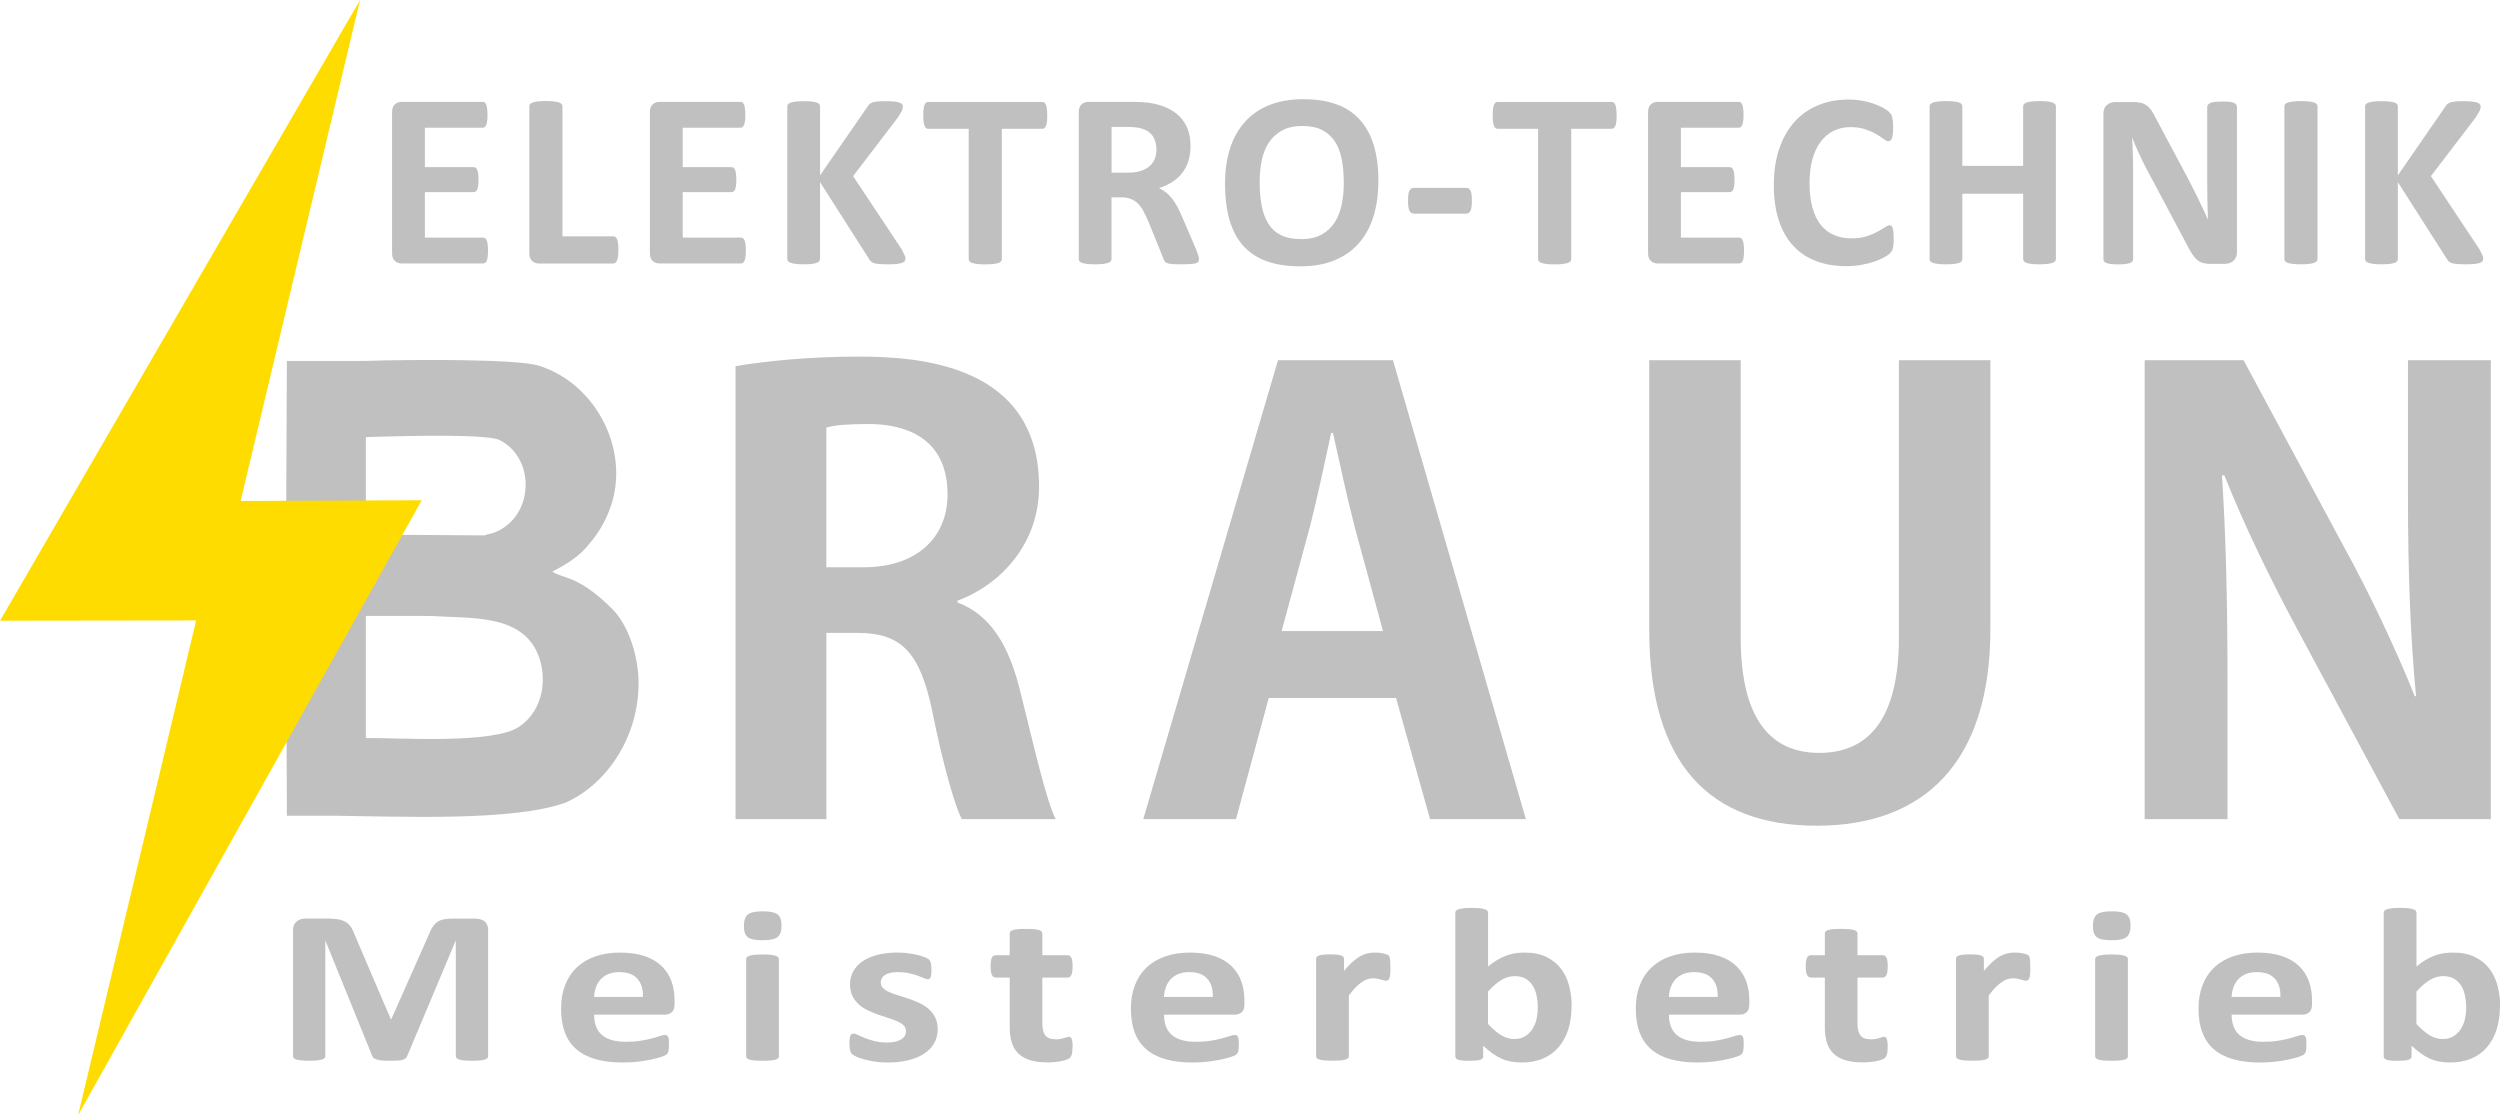 <?xml version="1.0" encoding="UTF-8"?>
<svg xmlns="http://www.w3.org/2000/svg" id="Ebene_1" width="140mm" height="62.46mm" viewBox="0 0 396.85 177.06">
  <defs>
    <style>.cls-1,.cls-2{fill:silver;}.cls-1,.cls-3{fill-rule:evenodd;}.cls-3{fill:#ffdc00;}</style>
  </defs>
  <path class="cls-1" d="M68.65,97.79h0c5.84.42,13.92-.37,16.66,5.89,1.61,3.69,1.08,8.98-2.89,11.68-4.14,2.81-19.23,1.75-24.35,1.8v-19.38h9.64l.94.02ZM58.07,69.39c8.13-.26,19.41-.46,21.25.48,5.52,2.79,5.5,11.46-.13,14.35-1.13.58-1.67.49-2.24.77l-12.13-.08c-2.25,0-4.5.08-6.75.14v-15.66ZM89.61,127.48c6.31-2.67,11.88-10.16,11.75-19.36-.06-3.98-1.58-8.82-4.13-11.4-5.5-5.54-8.09-4.85-9.55-6,1.92-.94,4.01-2.25,5.38-3.82,1.39-1.6,2.54-3.13,3.56-5.62,3.79-9.25-1.82-20.39-11.17-23.25-3.35-1.03-19.45-.99-27.81-.73h-12.11l-.17,38.34c0,11.29.17,22.58.17,33.86h7.85c10.82.13,27.93.87,36.23-2.03Z"></path>
  <path class="cls-2" d="M382.25,57.18v21.89c0,11.84.39,22.17,1.28,31.45h-.2c-3.04-7.58-7.26-16.48-11.28-23.78l-15.9-29.56h-15.7v72.86h13.15v-22.36c0-12.98-.29-23.21-.88-32.21h.39c3.14,7.96,7.56,16.96,11.58,24.44l16.19,30.13h14.52V57.18h-13.15ZM301.44,57.18v43.99c0,12.96-4.81,18.35-12.66,18.35s-12.46-5.57-12.46-18.35v-43.99h-14.52v42.76c0,21.38,9.62,31.14,26.59,31.14s27.57-9.95,27.57-31.23v-42.67h-14.52ZM207.97,83.51c1.08-4.26,2.36-10.23,3.34-14.78h.29c.98,4.45,2.26,10.33,3.43,14.87l4.51,16.58h-16.09l4.51-16.67ZM202.87,57.18l-21.39,72.86h14.72l5.2-19.23h20.21l5.4,19.23h15.21l-21.1-72.86h-18.25ZM131.18,67.88c1.18-.38,3.43-.57,6.67-.57,5.3,0,12.56,1.8,12.56,11.18,0,6.92-5,11.56-13.25,11.56h-5.99v-22.17ZM116.76,130.03h14.42v-29.56h4.91c6.87,0,9.91,2.94,11.87,12.32,1.77,8.81,3.63,15.16,4.71,17.24h14.92c-1.47-2.75-3.43-11.46-5.59-20.08-1.77-7.39-4.71-12.32-10.01-14.31v-.28c7.07-2.65,12.95-9.19,12.95-18.1,0-19.52-19.23-20.65-28.75-20.65-7.36,0-14.42.66-19.43,1.52v71.91Z"></path>
  <path class="cls-2" d="M394.19,41.06c0,.15-.03.28-.11.39-.07.12-.21.2-.42.28-.2.07-.48.13-.84.17-.36.04-.81.06-1.35.06-.86,0-1.48-.03-1.86-.1-.38-.06-.65-.16-.81-.3-.16-.13-.29-.29-.39-.47l-7.77-12.18v12.18c0,.14-.04.27-.12.38-.07.1-.22.2-.41.26-.2.07-.46.13-.79.17-.33.04-.75.06-1.26.06s-.92-.02-1.26-.06c-.34-.04-.6-.1-.8-.17-.2-.07-.34-.16-.43-.26-.09-.11-.13-.24-.13-.38v-24.17c0-.15.04-.27.13-.38.09-.1.23-.19.43-.26.2-.07.46-.12.8-.16.34-.04.76-.06,1.26-.06s.94.02,1.26.06c.33.04.6.09.79.16.2.07.34.16.41.26.08.11.12.23.12.38v10.92l7.53-10.9c.09-.17.2-.31.34-.43.13-.11.31-.2.52-.27.21-.06.48-.11.81-.14.33-.03.75-.04,1.27-.04s.96.02,1.31.06c.35.04.62.09.83.17.2.07.35.16.42.26.08.11.12.22.12.36,0,.22-.06.45-.18.7-.12.24-.35.61-.68,1.13l-7.04,9.22,7.69,11.59c.29.54.47.91.53,1.08.06.18.09.32.09.43M367.89,41.12c0,.13-.04.25-.13.36-.09.1-.23.19-.43.26-.2.06-.47.11-.79.16-.33.04-.76.06-1.28.06s-.92-.02-1.26-.06c-.34-.04-.61-.1-.81-.16-.2-.07-.34-.16-.43-.26-.09-.11-.13-.23-.13-.36v-24.23c0-.13.04-.25.13-.36.09-.1.23-.19.44-.26.2-.07.47-.12.8-.16.33-.04.75-.06,1.26-.06s.94.02,1.28.06c.33.04.6.09.79.16.2.07.34.16.43.26.09.11.13.23.13.36v24.23ZM355.11,40.01c0,.3-.05.58-.16.82-.11.24-.25.43-.43.6-.18.16-.39.27-.63.35-.25.07-.5.11-.75.11h-2.23c-.47,0-.87-.05-1.21-.14-.33-.09-.64-.26-.93-.51-.29-.24-.56-.58-.83-.99-.26-.41-.56-.95-.9-1.62l-6.38-11.99c-.37-.72-.75-1.49-1.13-2.31-.39-.83-.73-1.63-1.03-2.41h-.04c.05.95.1,1.9.12,2.85.03.94.04,1.92.04,2.92v13.43c0,.13-.03.25-.11.36-.07.1-.2.19-.38.26-.18.07-.42.13-.73.17-.31.04-.7.06-1.17.06s-.85-.02-1.16-.06c-.31-.04-.54-.1-.71-.17-.18-.07-.3-.16-.36-.26-.07-.11-.1-.23-.1-.36v-23.05c0-.62.18-1.09.55-1.4.36-.31.81-.47,1.34-.47h2.8c.5,0,.93.04,1.28.13.35.09.65.23.92.43.27.2.53.47.77.83.24.35.48.78.73,1.3l5,9.38c.29.57.58,1.13.86,1.68.28.55.56,1.1.82,1.64.26.55.52,1.09.77,1.62.26.53.5,1.06.74,1.59h.02c-.04-.93-.07-1.89-.09-2.9-.02-1.01-.03-1.97-.03-2.88v-12.04c0-.13.04-.25.12-.36.07-.1.21-.2.39-.28.19-.08.43-.14.74-.17.31-.03.7-.05,1.17-.05s.83.01,1.14.05c.31.03.54.09.71.17.16.08.28.18.35.28.07.11.1.22.1.36v23.05ZM326.36,41.12c0,.13-.04.25-.13.36-.09.1-.23.19-.43.26-.2.06-.46.11-.79.16-.33.04-.75.06-1.24.06s-.94-.02-1.28-.06c-.34-.04-.6-.1-.79-.16-.19-.07-.33-.16-.41-.26-.09-.11-.13-.23-.13-.36v-10.37h-9.65v10.37c0,.13-.04.25-.12.36-.07.1-.22.19-.41.26-.2.06-.46.11-.79.16-.33.04-.75.06-1.26.06s-.92-.02-1.26-.06c-.34-.04-.6-.1-.8-.16-.2-.07-.34-.16-.43-.26-.09-.11-.13-.23-.13-.36v-24.23c0-.13.04-.25.13-.36.09-.1.23-.19.43-.26.2-.07.46-.12.8-.16.34-.04.76-.06,1.26-.06s.94.02,1.26.06c.33.04.6.09.79.16.2.07.34.16.41.26.08.11.12.23.12.36v9.44h9.65v-9.44c0-.13.04-.25.13-.36.09-.1.22-.19.41-.26.2-.06.45-.12.79-.16.34-.04.77-.06,1.28-.06s.92.02,1.24.06c.33.04.6.09.79.16.2.07.34.16.43.26.09.11.13.23.13.36v24.23ZM300.6,37.96c0,.33,0,.62-.03.85-.02.23-.05.43-.1.6-.03.17-.09.31-.16.43-.07.12-.17.25-.32.4-.14.15-.43.35-.84.58-.42.23-.93.46-1.53.68-.6.21-1.29.39-2.06.53-.77.14-1.61.22-2.52.22-1.76,0-3.34-.27-4.76-.81-1.42-.54-2.63-1.35-3.62-2.43-1-1.08-1.76-2.41-2.29-4.03-.53-1.61-.79-3.48-.79-5.62s.29-4.11.88-5.8c.58-1.69,1.4-3.11,2.44-4.26,1.04-1.15,2.3-2.02,3.76-2.61,1.46-.6,3.07-.89,4.84-.89.71,0,1.4.06,2.06.18.67.11,1.28.27,1.84.47.56.19,1.06.41,1.52.66.45.26.77.47.94.65.18.18.3.33.37.45.07.12.12.27.16.45.04.19.07.41.1.66.02.25.03.55.03.93,0,.39-.01.73-.04,1.01-.03.28-.07.5-.14.67-.07.17-.15.3-.24.37-.1.08-.2.12-.32.12-.2,0-.45-.12-.75-.35-.31-.23-.7-.49-1.18-.77-.48-.28-1.06-.54-1.73-.77-.67-.23-1.46-.35-2.39-.35-1.02,0-1.93.21-2.73.62-.8.42-1.48,1.01-2.04,1.78-.56.78-.99,1.71-1.28,2.81-.29,1.09-.43,2.33-.43,3.7,0,1.5.16,2.81.47,3.91.31,1.1.75,2.01,1.33,2.72.57.71,1.27,1.24,2.08,1.59.81.35,1.73.53,2.75.53.92,0,1.72-.11,2.4-.32.67-.22,1.25-.46,1.73-.72.49-.26.88-.5,1.19-.71.31-.21.55-.32.73-.32.13,0,.24.03.31.08.08.05.15.16.2.32.05.16.09.38.12.66.03.29.04.67.04,1.15ZM276.85,39.78c0,.39-.01.7-.05.97-.03.26-.08.47-.15.62-.07.16-.15.28-.25.35-.09.07-.21.11-.33.11h-12.9c-.43,0-.8-.13-1.1-.39-.3-.26-.45-.68-.45-1.26v-22.36c0-.58.15-1,.45-1.26.3-.26.66-.39,1.1-.39h12.84c.12,0,.22.03.32.1.09.07.17.18.24.35.06.17.12.38.15.64.03.26.05.59.05.99,0,.37-.01.68-.05.95-.03.26-.08.47-.15.62-.07.16-.15.28-.24.35-.09.07-.2.11-.32.11h-9.18v6.25h7.73c.12,0,.23.03.33.11.1.07.18.18.25.34.07.15.12.35.15.62.03.26.05.57.05.93,0,.39-.01.7-.05.95s-.08.45-.15.6c-.07.16-.15.26-.25.32-.1.07-.2.1-.33.1h-7.73v7.22h9.24c.12,0,.23.03.33.11.1.07.18.19.25.35.07.16.12.37.15.62.03.26.05.58.05.97ZM256.63,18.32c0,.39-.01.71-.05.99-.03.27-.08.49-.15.65-.07.17-.15.29-.25.37-.1.08-.21.12-.33.12h-6.43v20.68c0,.13-.04.25-.13.36-.09.1-.23.19-.43.26-.2.06-.47.11-.81.16-.34.04-.76.06-1.26.06s-.92-.02-1.26-.06c-.34-.04-.61-.1-.81-.16-.2-.07-.34-.16-.43-.26-.09-.11-.13-.23-.13-.36v-20.68h-6.43c-.13,0-.24-.04-.34-.12-.09-.07-.17-.2-.24-.37-.06-.16-.12-.38-.15-.65-.03-.28-.05-.6-.05-.99s.01-.73.05-1.01c.03-.28.09-.5.15-.66.07-.17.15-.28.24-.36.1-.07.21-.11.34-.11h18.11c.12,0,.22.03.33.11.1.07.18.19.25.36.07.16.12.39.15.66.03.28.05.62.05,1.01ZM233.65,31.85c0,.77-.07,1.31-.22,1.61-.15.3-.38.46-.7.46h-8.28c-.33,0-.57-.16-.72-.47-.14-.31-.22-.85-.22-1.6s.07-1.27.22-1.57c.15-.3.39-.46.72-.46h8.28c.16,0,.3.03.41.1.12.07.21.18.29.34.07.16.14.37.17.64.03.26.05.58.05.95ZM213.31,28.97c0-1.35-.11-2.57-.32-3.67-.21-1.1-.57-2.05-1.08-2.83-.51-.78-1.19-1.39-2.03-1.83-.85-.43-1.91-.64-3.17-.64s-2.35.24-3.21.72c-.86.48-1.56,1.13-2.09,1.93-.53.81-.9,1.75-1.12,2.82-.22,1.08-.33,2.22-.33,3.42,0,1.4.11,2.66.32,3.77.21,1.12.57,2.07,1.07,2.87.5.79,1.17,1.39,2.02,1.81.85.41,1.91.62,3.2.62s2.35-.24,3.21-.72c.86-.47,1.56-1.12,2.09-1.94.53-.82.9-1.77,1.12-2.86.22-1.09.33-2.25.33-3.48ZM218.8,28.71c0,2.12-.26,4.03-.79,5.7-.53,1.68-1.32,3.11-2.37,4.27-1.04,1.17-2.34,2.06-3.88,2.68-1.55.62-3.33.92-5.36.92s-3.74-.26-5.23-.78c-1.49-.52-2.73-1.31-3.73-2.39-.99-1.07-1.74-2.43-2.23-4.08-.5-1.65-.75-3.61-.75-5.86,0-2.07.26-3.94.79-5.59.53-1.66,1.32-3.06,2.37-4.23,1.04-1.16,2.34-2.06,3.88-2.67,1.55-.62,3.34-.93,5.38-.93s3.66.26,5.16.77c1.49.51,2.73,1.31,3.73,2.38,1,1.07,1.76,2.42,2.27,4.05.51,1.64.77,3.56.77,5.78ZM183.57,23.74c0-.85-.19-1.56-.58-2.14-.39-.58-1.02-.99-1.89-1.23-.26-.07-.56-.12-.9-.16-.34-.04-.81-.06-1.4-.06h-2.35v7.26h2.67c.75,0,1.39-.09,1.95-.27.56-.18,1.02-.43,1.4-.75.37-.32.65-.71.83-1.16.18-.45.28-.95.28-1.5ZM190.32,41.16c0,.14-.03.26-.08.37-.05.1-.18.18-.37.25-.2.06-.49.11-.88.14-.39.03-.91.04-1.57.04-.56,0-1-.01-1.33-.04-.33-.03-.6-.07-.79-.15-.19-.07-.33-.16-.41-.28-.07-.12-.14-.25-.2-.41l-2.32-5.74c-.28-.65-.55-1.23-.81-1.73-.26-.51-.56-.93-.89-1.26-.33-.34-.71-.59-1.13-.76-.42-.17-.92-.26-1.47-.26h-1.63v9.8c0,.13-.04.25-.13.35-.09.11-.23.2-.43.26-.2.06-.46.11-.79.16-.33.04-.75.06-1.26.06s-.92-.02-1.26-.06c-.34-.04-.6-.1-.8-.16-.2-.07-.34-.16-.41-.26-.08-.11-.12-.23-.12-.36v-23.3c0-.58.15-1,.45-1.26.3-.26.66-.39,1.1-.39h6.66c.67,0,1.23.01,1.67.04.43.03.83.06,1.19.09,1.03.15,1.96.4,2.79.76.83.35,1.53.82,2.11,1.39.58.57,1.02,1.25,1.32,2.04.31.78.45,1.68.45,2.71,0,.85-.11,1.64-.33,2.34-.22.71-.54,1.34-.97,1.89-.42.55-.94,1.04-1.57,1.44-.62.41-1.34.74-2.13.99.39.18.75.41,1.09.67.34.26.66.59.96.97.3.38.58.8.85,1.29.26.48.52,1.03.77,1.64l2.18,5.07c.2.5.33.87.39,1.1.07.23.1.41.1.55ZM166.24,18.32c0,.39-.01.71-.05.99-.03.27-.08.49-.15.65-.07.17-.15.29-.25.37-.09.08-.21.12-.33.12h-6.43v20.68c0,.13-.04.25-.13.36-.09.1-.23.19-.43.26-.2.06-.47.11-.81.16-.34.04-.76.06-1.26.06s-.92-.02-1.26-.06c-.34-.04-.61-.1-.81-.16-.2-.07-.34-.16-.43-.26-.09-.11-.13-.23-.13-.36v-20.68h-6.43c-.13,0-.24-.04-.34-.12-.09-.07-.17-.2-.24-.37-.06-.16-.12-.38-.15-.65-.03-.28-.05-.6-.05-.99s.01-.73.05-1.01c.03-.28.09-.5.15-.66.07-.17.15-.28.24-.36.09-.07.21-.11.34-.11h18.11c.12,0,.22.03.33.11.1.07.18.19.25.36.07.16.12.39.15.66.03.28.05.62.05,1.01ZM143.72,41.06c0,.15-.03.28-.11.39-.07.12-.21.2-.42.28-.2.07-.48.13-.84.17-.36.04-.81.06-1.35.06-.86,0-1.48-.03-1.86-.1-.38-.06-.65-.16-.81-.3-.16-.13-.29-.29-.39-.47l-7.77-12.18v12.18c0,.14-.04.27-.12.38-.07.1-.22.2-.41.26-.2.07-.46.13-.79.17-.33.04-.75.06-1.26.06s-.92-.02-1.26-.06c-.34-.04-.6-.1-.8-.17-.2-.07-.34-.16-.43-.26-.09-.11-.13-.24-.13-.38v-24.17c0-.15.04-.27.13-.38.09-.1.23-.19.43-.26.2-.07.46-.12.8-.16.34-.04.76-.06,1.26-.06s.94.02,1.26.06c.33.04.6.09.79.16.2.07.34.16.41.26.08.11.12.23.12.38v10.92l7.53-10.9c.1-.17.2-.31.34-.43.13-.11.31-.2.52-.27.21-.06.48-.11.81-.14.33-.03.75-.04,1.27-.04s.96.02,1.31.06c.35.04.62.09.83.17.2.07.35.16.42.26.08.11.12.22.12.36,0,.22-.06.45-.18.7-.12.24-.35.61-.68,1.13l-7.04,9.22,7.69,11.59c.29.54.47.91.53,1.08.06.18.09.32.09.43ZM118.39,39.78c0,.39-.01.7-.05.97-.03.26-.08.47-.15.62-.07.16-.15.28-.25.35-.09.07-.21.11-.33.11h-12.9c-.43,0-.8-.13-1.1-.39-.3-.26-.45-.68-.45-1.26v-22.36c0-.58.15-1,.45-1.26s.66-.39,1.1-.39h12.84c.12,0,.22.03.32.1.09.07.17.18.24.35.06.17.12.38.15.64.03.26.05.59.05.99,0,.37-.01.68-.05.95-.03.26-.08.47-.15.62-.07.16-.15.28-.24.35-.09.07-.2.11-.32.11h-9.18v6.25h7.73c.12,0,.23.03.33.11.1.07.18.18.25.34.07.15.12.35.15.62.03.26.05.57.05.93,0,.39-.01.7-.05.95-.03.25-.08.45-.15.6-.07.16-.15.26-.25.32-.1.07-.2.1-.33.1h-7.73v7.22h9.24c.12,0,.23.03.33.11.1.07.18.19.25.35.07.16.12.37.15.62.03.26.05.58.05.97ZM98.15,39.65c0,.39-.01.73-.05,1-.03.27-.09.49-.15.67-.07.18-.15.31-.25.39-.1.08-.22.12-.35.12h-11.78c-.43,0-.8-.13-1.1-.39-.3-.26-.45-.68-.45-1.26v-23.3c0-.13.04-.25.13-.36.09-.1.23-.19.43-.26.2-.07.47-.12.81-.16.34-.04.76-.06,1.26-.06s.94.02,1.28.06c.33.04.6.09.79.16.2.07.34.16.43.26.09.11.13.23.13.36v20.64h8.08c.13,0,.25.03.35.11.1.07.18.19.25.36.07.16.12.38.15.66.03.27.05.6.05,1ZM77.46,39.78c0,.39-.01.7-.05.97-.03.26-.08.47-.15.62-.07.16-.15.28-.25.35-.09.07-.21.11-.33.11h-12.9c-.43,0-.8-.13-1.1-.39-.3-.26-.45-.68-.45-1.26v-22.36c0-.58.15-1,.45-1.26s.66-.39,1.1-.39h12.84c.12,0,.22.03.32.1.09.07.17.18.24.35.06.17.12.38.15.64.03.26.05.59.05.99,0,.37-.01.68-.05.95-.03.26-.08.47-.15.62-.07.16-.15.28-.24.35-.09.07-.2.11-.32.11h-9.18v6.25h7.73c.12,0,.23.03.33.11.1.07.18.18.25.34.07.15.12.35.15.62.03.26.05.57.05.93,0,.39-.01.7-.05.95-.03.25-.08.45-.15.6-.07.16-.15.26-.25.32-.1.07-.2.1-.33.1h-7.73v7.22h9.24c.12,0,.23.03.33.11.1.07.18.19.25.35.07.16.12.37.15.62.03.26.05.58.05.97Z"></path>
  <path class="cls-2" d="M391.5,160.05c0-.66-.06-1.29-.18-1.9-.11-.62-.32-1.15-.6-1.63-.29-.47-.67-.85-1.12-1.13-.46-.28-1.04-.43-1.74-.43-.34,0-.67.04-1,.12-.33.08-.67.23-1.02.42-.35.2-.71.45-1.08.76-.37.31-.76.7-1.17,1.16v5.13c.73.78,1.42,1.37,2.08,1.78.67.41,1.36.61,2.09.61.67,0,1.24-.14,1.7-.43.46-.29.86-.66,1.16-1.13.3-.46.53-.99.67-1.58.13-.59.2-1.18.2-1.77M396.85,159.74c0,1.37-.18,2.61-.53,3.71-.36,1.1-.87,2.03-1.54,2.81-.67.78-1.5,1.37-2.48,1.79-.98.41-2.09.62-3.33.62-.62,0-1.19-.05-1.73-.15-.53-.1-1.05-.25-1.53-.47-.49-.23-.97-.5-1.44-.84-.47-.34-.95-.74-1.45-1.21v1.69c0,.13-.04.24-.11.33-.08.08-.2.16-.37.22-.18.05-.4.09-.69.12-.29.02-.64.04-1.05.04s-.77-.01-1.05-.04c-.29-.02-.51-.07-.68-.12-.18-.06-.29-.13-.36-.22-.07-.09-.11-.2-.11-.32v-22.83c0-.12.04-.22.13-.31.08-.09.22-.17.42-.23.2-.06.46-.11.79-.15.33-.04.75-.05,1.26-.05s.93.02,1.26.05c.32.04.59.08.79.15.2.06.34.14.42.23.08.09.13.2.13.31v8.56c.46-.39.93-.73,1.4-1.01.46-.28.93-.5,1.4-.69.46-.18.94-.31,1.44-.39.49-.08,1.01-.12,1.56-.12,1.35,0,2.5.23,3.45.69.94.46,1.71,1.07,2.31,1.85.6.77,1.03,1.68,1.31,2.71.27,1.04.41,2.13.41,3.27ZM362,158.26c.04-1.23-.25-2.19-.88-2.89-.62-.71-1.59-1.05-2.89-1.05-.66,0-1.23.11-1.72.31-.49.21-.9.49-1.22.84-.32.36-.57.77-.74,1.25-.18.49-.27.99-.3,1.54h7.74ZM367.01,159.51c0,.53-.14.92-.42,1.18-.28.25-.67.39-1.16.39h-11.17c0,.66.09,1.25.28,1.79.18.53.48.99.88,1.36.41.37.93.66,1.56.85.64.2,1.4.3,2.29.3s1.7-.05,2.39-.17c.68-.11,1.28-.23,1.77-.37.5-.14.91-.25,1.24-.37.33-.11.6-.17.8-.17.13,0,.23.02.31.06.08.04.15.11.21.22.05.1.09.25.11.44.02.19.03.43.03.72,0,.25,0,.47-.02.65-.01.18-.04.33-.06.46-.03.13-.06.24-.12.32-.06.09-.13.17-.22.25-.09.08-.33.19-.73.33-.4.14-.91.28-1.52.41-.62.14-1.32.25-2.11.36-.79.1-1.64.15-2.55.15-1.63,0-3.06-.17-4.29-.52-1.22-.34-2.24-.87-3.07-1.58-.82-.7-1.43-1.6-1.84-2.67-.4-1.08-.6-2.34-.6-3.78s.21-2.61.64-3.72c.42-1.1,1.04-2.04,1.85-2.81.81-.77,1.79-1.36,2.95-1.76,1.16-.41,2.47-.61,3.92-.61,1.54,0,2.85.19,3.94.57,1.09.38,1.99.91,2.69,1.59.69.68,1.21,1.48,1.54,2.4.33.92.49,1.93.49,3.02v.69ZM338.21,146.94c0,.88-.21,1.49-.64,1.82-.43.34-1.21.5-2.37.5s-1.96-.16-2.36-.49c-.41-.33-.61-.91-.61-1.75,0-.88.21-1.49.63-1.84.41-.34,1.21-.51,2.38-.51s1.94.17,2.35.5c.41.33.62.91.62,1.76ZM337.79,167.7c0,.11-.04.21-.13.3-.08.09-.22.16-.42.22-.2.05-.46.1-.79.13-.33.03-.75.04-1.26.04s-.93-.01-1.26-.04c-.32-.03-.59-.08-.79-.13-.2-.06-.34-.13-.42-.22-.08-.09-.13-.19-.13-.3v-15.46c0-.11.04-.21.13-.3.08-.09.22-.17.42-.22.2-.07.46-.11.79-.15.33-.04.75-.05,1.26-.05s.93.02,1.26.05c.32.04.59.08.79.15.2.06.34.14.42.22.08.09.13.19.13.3v15.46ZM322.3,153.65c0,.41-.01.76-.04,1.02-.03.27-.07.47-.12.62-.06.15-.13.25-.22.31-.09.06-.2.08-.34.08-.11,0-.23-.02-.37-.06-.13-.04-.29-.08-.46-.13-.17-.05-.36-.09-.56-.13-.21-.04-.44-.06-.68-.06-.29,0-.58.05-.86.15-.29.1-.59.25-.9.46-.31.21-.63.49-.97.83-.34.35-.69.78-1.08,1.29v9.66c0,.11-.04.21-.13.3-.08.09-.22.16-.42.22-.2.05-.46.1-.79.13-.33.03-.75.04-1.26.04s-.93-.01-1.26-.04c-.32-.03-.59-.08-.79-.13-.2-.06-.34-.13-.42-.22-.08-.09-.13-.19-.13-.3v-15.49c0-.11.03-.21.11-.3.06-.09.19-.16.36-.22.18-.05.41-.1.69-.13.28-.03.64-.04,1.06-.04.44,0,.8.01,1.09.04.29.03.51.08.67.13.15.06.27.13.34.22.07.09.11.19.11.3v1.93c.48-.58.93-1.05,1.35-1.43.43-.37.83-.68,1.21-.89.39-.22.77-.37,1.16-.46.38-.09.76-.13,1.15-.13.18,0,.37,0,.58.02.2.02.42.05.64.09.22.04.41.09.58.14.17.05.29.11.36.17.07.06.13.12.16.19.04.07.06.17.09.29.03.12.05.3.06.54.01.24.02.57.02.98ZM299.65,166.18c0,.51-.03.9-.11,1.17-.08.27-.18.46-.3.57-.12.11-.3.21-.54.3-.25.09-.53.17-.85.23-.32.07-.67.11-1.05.15-.38.04-.76.05-1.14.05-1.02,0-1.92-.11-2.67-.33-.75-.22-1.38-.56-1.87-1.01-.49-.46-.86-1.03-1.09-1.73-.23-.69-.35-1.52-.35-2.46v-7.93h-2.22c-.26,0-.46-.14-.6-.41-.14-.27-.21-.73-.21-1.37,0-.34.01-.62.05-.85.04-.23.09-.41.16-.55.06-.13.15-.23.26-.28.1-.06.22-.09.36-.09h2.2v-3.46c0-.11.04-.22.11-.31.08-.09.22-.17.41-.23.2-.06.47-.11.81-.14.34-.03.75-.04,1.25-.04s.93.01,1.26.04c.34.03.6.08.8.14.19.07.33.14.41.23.08.09.13.2.13.31v3.46h3.98c.14,0,.26.03.36.09.11.06.19.15.26.28.07.14.12.32.15.55.04.23.05.52.05.85,0,.64-.07,1.1-.2,1.37-.14.27-.34.41-.6.41h-4v7.27c0,.85.15,1.48.47,1.9.32.42.88.63,1.68.63.27,0,.52-.02.74-.06.22-.04.41-.09.58-.14.18-.05.32-.1.43-.14.11-.04.22-.06.32-.06.08,0,.16.02.24.06.07.04.13.12.18.24.04.12.08.28.11.49.04.21.05.47.05.8ZM272.67,158.26c.04-1.23-.25-2.19-.88-2.89-.62-.71-1.59-1.05-2.89-1.05-.66,0-1.23.11-1.72.31-.49.21-.9.49-1.22.84-.32.36-.57.77-.74,1.25-.18.49-.27.99-.3,1.54h7.74ZM277.68,159.51c0,.53-.14.92-.42,1.18-.28.25-.67.39-1.16.39h-11.17c0,.66.09,1.25.28,1.79.18.53.48.99.88,1.36.41.37.93.66,1.56.85.64.2,1.4.3,2.29.3s1.7-.05,2.39-.17c.68-.11,1.28-.23,1.77-.37.5-.14.91-.25,1.24-.37.33-.11.6-.17.8-.17.13,0,.23.02.31.06.08.04.15.11.21.22.05.1.09.25.11.44.02.19.03.43.03.72,0,.25,0,.47-.02.65-.01.18-.04.33-.06.46-.03.13-.06.24-.12.32-.06.09-.13.17-.22.25-.09.08-.33.19-.73.33-.4.14-.9.28-1.52.41-.62.14-1.32.25-2.11.36-.79.1-1.64.15-2.55.15-1.63,0-3.06-.17-4.29-.52-1.22-.34-2.24-.87-3.07-1.58-.82-.7-1.43-1.6-1.84-2.67-.4-1.08-.6-2.34-.6-3.78s.21-2.61.64-3.72c.42-1.1,1.04-2.04,1.85-2.81.81-.77,1.79-1.36,2.95-1.76,1.16-.41,2.47-.61,3.92-.61,1.54,0,2.85.19,3.94.57,1.09.38,1.99.91,2.69,1.59.69.68,1.21,1.48,1.54,2.4.33.92.49,1.93.49,3.02v.69ZM244.12,160.05c0-.66-.06-1.29-.18-1.9-.11-.62-.32-1.15-.6-1.63-.29-.47-.67-.85-1.12-1.13-.46-.28-1.04-.43-1.74-.43-.34,0-.67.04-1,.12-.33.08-.67.23-1.02.42-.35.2-.71.45-1.08.76-.37.31-.76.7-1.17,1.16v5.13c.73.78,1.42,1.37,2.08,1.78.67.41,1.36.61,2.09.61.67,0,1.24-.14,1.7-.43.46-.29.86-.66,1.16-1.13.3-.46.53-.99.67-1.58.13-.59.2-1.18.2-1.77ZM249.47,159.74c0,1.37-.18,2.61-.53,3.71-.36,1.1-.87,2.03-1.54,2.81-.67.78-1.5,1.37-2.48,1.79-.98.41-2.09.62-3.33.62-.62,0-1.19-.05-1.73-.15-.53-.1-1.05-.25-1.53-.47-.49-.23-.97-.5-1.44-.84-.47-.34-.95-.74-1.45-1.21v1.69c0,.13-.04.24-.11.33-.08.08-.2.16-.37.22-.18.05-.4.09-.69.12-.29.02-.64.04-1.05.04s-.77-.01-1.05-.04c-.29-.02-.51-.07-.68-.12-.18-.06-.29-.13-.36-.22-.07-.09-.11-.2-.11-.32v-22.83c0-.12.04-.22.13-.31.08-.09.22-.17.42-.23.2-.06.46-.11.79-.15.33-.04.75-.05,1.26-.05s.93.02,1.26.05c.32.04.59.08.79.15.2.06.34.14.42.23.08.09.13.2.13.31v8.56c.46-.39.93-.73,1.4-1.01.46-.28.93-.5,1.4-.69.46-.18.94-.31,1.44-.39.49-.08,1.01-.12,1.56-.12,1.35,0,2.5.23,3.45.69.94.46,1.71,1.07,2.31,1.85.6.77,1.03,1.68,1.3,2.71.27,1.04.41,2.13.41,3.27ZM220.72,153.65c0,.41-.01.76-.04,1.02-.03.27-.07.47-.12.62-.06.15-.13.25-.22.31-.09.06-.2.08-.34.08-.11,0-.23-.02-.37-.06-.13-.04-.29-.08-.46-.13-.17-.05-.36-.09-.56-.13-.21-.04-.43-.06-.68-.06-.29,0-.58.05-.86.15-.29.1-.59.25-.9.46-.31.21-.63.49-.97.83-.34.35-.69.78-1.08,1.29v9.66c0,.11-.04.21-.13.3-.08.09-.22.16-.42.22-.2.05-.46.1-.79.13-.33.03-.75.04-1.26.04s-.93-.01-1.26-.04c-.32-.03-.59-.08-.79-.13-.2-.06-.34-.13-.42-.22-.08-.09-.13-.19-.13-.3v-15.49c0-.11.04-.21.11-.3.06-.09.19-.16.36-.22.18-.05.41-.1.69-.13.28-.03.64-.04,1.06-.04.44,0,.8.01,1.09.04.29.03.51.08.67.13.15.06.27.13.34.22.07.09.11.19.11.3v1.93c.48-.58.93-1.05,1.35-1.43.43-.37.83-.68,1.21-.89.39-.22.77-.37,1.16-.46.38-.09.76-.13,1.15-.13.18,0,.37,0,.58.02.2.02.42.05.64.09s.41.09.58.14c.17.05.29.11.36.17.07.06.13.12.16.19.04.07.06.17.09.29.03.12.05.3.06.54.01.24.02.57.02.98ZM192.52,158.26c.04-1.23-.25-2.19-.88-2.89-.62-.71-1.59-1.05-2.89-1.05-.66,0-1.23.11-1.72.31-.49.21-.9.49-1.22.84-.32.36-.57.77-.74,1.25-.18.49-.27.99-.3,1.54h7.74ZM197.53,159.51c0,.53-.14.92-.42,1.18-.28.25-.67.39-1.16.39h-11.17c0,.66.09,1.25.28,1.79.18.53.48.99.88,1.36.41.37.93.66,1.56.85.64.2,1.4.3,2.29.3s1.7-.05,2.39-.17c.68-.11,1.28-.23,1.77-.37.5-.14.91-.25,1.24-.37.33-.11.6-.17.8-.17.13,0,.23.02.31.06.08.04.15.11.21.22.05.1.09.25.11.44.02.19.03.43.03.72,0,.25,0,.47-.02.65-.01.18-.04.33-.06.46-.03.13-.06.24-.12.32-.06.09-.13.17-.22.25-.09.08-.33.19-.73.33-.4.14-.9.28-1.52.41-.62.14-1.32.25-2.11.36-.79.1-1.64.15-2.55.15-1.63,0-3.06-.17-4.29-.52-1.22-.34-2.25-.87-3.07-1.58-.82-.7-1.43-1.6-1.84-2.67-.4-1.08-.6-2.34-.6-3.78s.21-2.61.64-3.72c.42-1.1,1.04-2.04,1.85-2.81.81-.77,1.79-1.36,2.95-1.76,1.16-.41,2.47-.61,3.92-.61,1.54,0,2.85.19,3.94.57,1.09.38,1.99.91,2.69,1.59.69.68,1.21,1.48,1.54,2.4.33.92.49,1.93.49,3.02v.69ZM170.25,166.18c0,.51-.04.9-.11,1.17s-.18.46-.3.57c-.12.11-.3.21-.54.3-.25.09-.53.17-.85.23-.32.07-.67.11-1.05.15-.38.04-.76.05-1.14.05-1.02,0-1.91-.11-2.67-.33-.75-.22-1.38-.56-1.87-1.01-.49-.46-.86-1.03-1.09-1.73-.23-.69-.35-1.52-.35-2.46v-7.93h-2.22c-.26,0-.46-.14-.6-.41-.14-.27-.21-.73-.21-1.37,0-.34.01-.62.05-.85.03-.23.09-.41.16-.55.06-.13.15-.23.26-.28.1-.06.22-.09.36-.09h2.2v-3.46c0-.11.03-.22.11-.31.08-.09.22-.17.41-.23.2-.06.47-.11.81-.14.34-.03.75-.04,1.25-.04s.93.01,1.26.04c.34.03.6.08.8.14.19.07.33.14.41.23.08.09.13.2.13.31v3.46h3.98c.14,0,.26.03.36.09.11.06.19.15.26.28.07.14.12.32.15.55.04.23.05.52.05.85,0,.64-.07,1.1-.2,1.37-.14.27-.34.41-.6.41h-4v7.27c0,.85.15,1.48.47,1.9.32.42.88.63,1.68.63.27,0,.52-.02.74-.06.22-.04.41-.09.58-.14.18-.05.32-.1.44-.14.11-.04.22-.06.32-.06.08,0,.16.02.24.06.07.04.13.12.18.24.03.12.08.28.11.49.04.21.05.47.05.8ZM148.86,163.31c0,.88-.2,1.65-.59,2.33-.39.67-.94,1.23-1.66,1.68-.72.45-1.56.79-2.53,1.01-.98.23-2.03.34-3.16.34-.69,0-1.35-.04-1.97-.13-.62-.09-1.18-.2-1.68-.34-.49-.13-.91-.27-1.23-.41-.33-.14-.57-.27-.72-.4-.15-.12-.27-.31-.35-.57-.08-.25-.13-.64-.13-1.15,0-.33.01-.6.04-.8.03-.2.07-.37.12-.49.06-.12.13-.2.21-.24.08-.04.18-.06.31-.06.15,0,.37.07.67.22.29.15.66.31,1.1.48.44.18.95.34,1.53.49.58.15,1.25.23,1.99.23.46,0,.88-.04,1.24-.12.36-.08.68-.2.95-.35.27-.15.47-.34.61-.57.13-.23.2-.5.2-.8,0-.35-.13-.65-.38-.89-.26-.25-.6-.47-1.01-.65-.42-.18-.9-.36-1.42-.52-.53-.16-1.07-.34-1.63-.54-.55-.2-1.1-.42-1.63-.68-.53-.25-1-.56-1.42-.94-.41-.37-.75-.82-1.01-1.33-.25-.52-.38-1.15-.38-1.88s.18-1.42.52-2.04c.34-.62.83-1.15,1.48-1.59.65-.44,1.44-.78,2.36-1.02.93-.24,1.97-.36,3.13-.36.58,0,1.14.04,1.68.1.54.07,1.04.16,1.47.26.44.11.81.21,1.12.34.3.12.52.23.65.31.13.09.22.17.28.26.05.09.09.19.12.31.03.12.06.27.08.45.02.18.03.4.03.67,0,.31,0,.57-.03.76-.02.2-.06.36-.11.47-.05.12-.11.2-.2.24-.08.04-.18.06-.29.06-.13,0-.32-.06-.58-.18-.26-.12-.59-.25-.98-.39-.39-.14-.85-.27-1.36-.38-.52-.12-1.11-.18-1.77-.18-.47,0-.88.04-1.22.12-.34.08-.62.2-.85.35-.22.15-.39.33-.49.53-.11.2-.17.42-.17.65,0,.36.13.66.39.91.26.24.6.46,1.03.64.42.18.91.36,1.45.52.54.16,1.09.34,1.65.53.55.19,1.11.41,1.65.67.54.25,1.03.57,1.45.94.43.37.77.81,1.03,1.33.26.52.39,1.13.39,1.83ZM124.06,146.94c0,.88-.21,1.49-.64,1.82-.43.34-1.21.5-2.37.5s-1.96-.16-2.36-.49c-.41-.33-.61-.91-.61-1.75,0-.88.21-1.49.63-1.84.41-.34,1.21-.51,2.38-.51s1.94.17,2.35.5c.41.33.62.91.62,1.76ZM123.64,167.7c0,.11-.04.21-.13.3-.08.09-.22.16-.42.22-.2.05-.46.1-.79.13-.33.03-.75.04-1.26.04s-.93-.01-1.26-.04c-.32-.03-.59-.08-.79-.13-.2-.06-.34-.13-.42-.22-.08-.09-.13-.19-.13-.3v-15.46c0-.11.04-.21.13-.3.08-.09.22-.17.42-.22.2-.07.46-.11.79-.15.33-.04.75-.05,1.26-.05s.93.02,1.26.05c.32.04.59.08.79.15.2.06.34.14.42.22.08.09.13.19.13.3v15.46ZM102.05,158.26c.04-1.23-.25-2.19-.88-2.89-.62-.71-1.59-1.05-2.89-1.05-.66,0-1.23.11-1.72.31-.49.21-.9.49-1.22.84-.32.36-.57.77-.74,1.25-.18.49-.27.99-.3,1.54h7.74ZM107.06,159.51c0,.53-.14.92-.42,1.18-.28.25-.67.39-1.16.39h-11.17c0,.66.09,1.25.28,1.79.18.53.48.99.88,1.36.41.37.93.66,1.56.85.64.2,1.4.3,2.29.3s1.7-.05,2.39-.17c.68-.11,1.28-.23,1.78-.37.5-.14.91-.25,1.24-.37.33-.11.6-.17.8-.17.13,0,.23.02.31.06.08.04.15.11.21.22.05.1.09.25.11.44.02.19.03.43.03.72,0,.25,0,.47-.02.65-.01.18-.04.33-.06.46-.03.13-.06.24-.12.32-.06.09-.13.17-.22.25-.09.08-.33.19-.73.33-.4.14-.9.28-1.52.41-.62.14-1.32.25-2.11.36-.79.1-1.64.15-2.55.15-1.63,0-3.06-.17-4.29-.52-1.22-.34-2.25-.87-3.07-1.58-.82-.7-1.43-1.6-1.84-2.67-.4-1.08-.6-2.34-.6-3.78s.21-2.61.64-3.72c.42-1.1,1.04-2.04,1.85-2.81.81-.77,1.79-1.36,2.95-1.76,1.16-.41,2.47-.61,3.92-.61,1.54,0,2.85.19,3.94.57,1.09.38,1.99.91,2.69,1.59.69.68,1.21,1.48,1.54,2.4.33.92.49,1.93.49,3.02v.69ZM77.49,167.66c0,.11-.04.22-.11.31-.08.09-.22.17-.41.23-.2.05-.46.1-.79.14-.33.04-.75.05-1.26.05s-.91-.02-1.24-.05c-.33-.04-.59-.08-.79-.14-.19-.06-.33-.14-.41-.23-.08-.09-.13-.2-.13-.31v-18.28h-.04l-7.68,18.27c-.06.15-.14.27-.27.37-.13.1-.29.18-.51.24-.21.05-.48.1-.81.11-.33.02-.73.02-1.19.02s-.86-.01-1.19-.04c-.33-.03-.6-.08-.81-.14-.21-.07-.38-.14-.51-.23-.12-.09-.2-.21-.25-.33l-7.42-18.27h-.04v18.28c0,.11-.04.22-.11.31-.08.09-.22.17-.42.23-.21.05-.48.1-.8.14-.32.04-.74.05-1.24.05s-.91-.02-1.24-.05c-.33-.04-.6-.08-.79-.14-.2-.06-.34-.14-.41-.23-.08-.09-.11-.2-.11-.31v-20.01c0-.59.18-1.04.55-1.36.37-.31.86-.47,1.49-.47h3.54c.63,0,1.18.04,1.63.13.46.09.85.23,1.18.43.32.2.6.47.82.8.22.33.41.74.58,1.23l5.73,13.38h.08l5.93-13.35c.18-.49.37-.89.58-1.23.22-.33.46-.6.74-.81.28-.21.62-.36,1-.44.39-.09.83-.13,1.34-.13h3.65c.37,0,.69.04.95.12.27.08.49.2.66.36.18.15.3.34.39.57.09.23.13.49.13.78v20.01Z"></path>
  <polygon class="cls-3" points="0 98.53 31.13 98.49 12.38 177.06 66.94 79.41 38.19 79.53 57.15 0 0 98.53"></polygon>
</svg>
